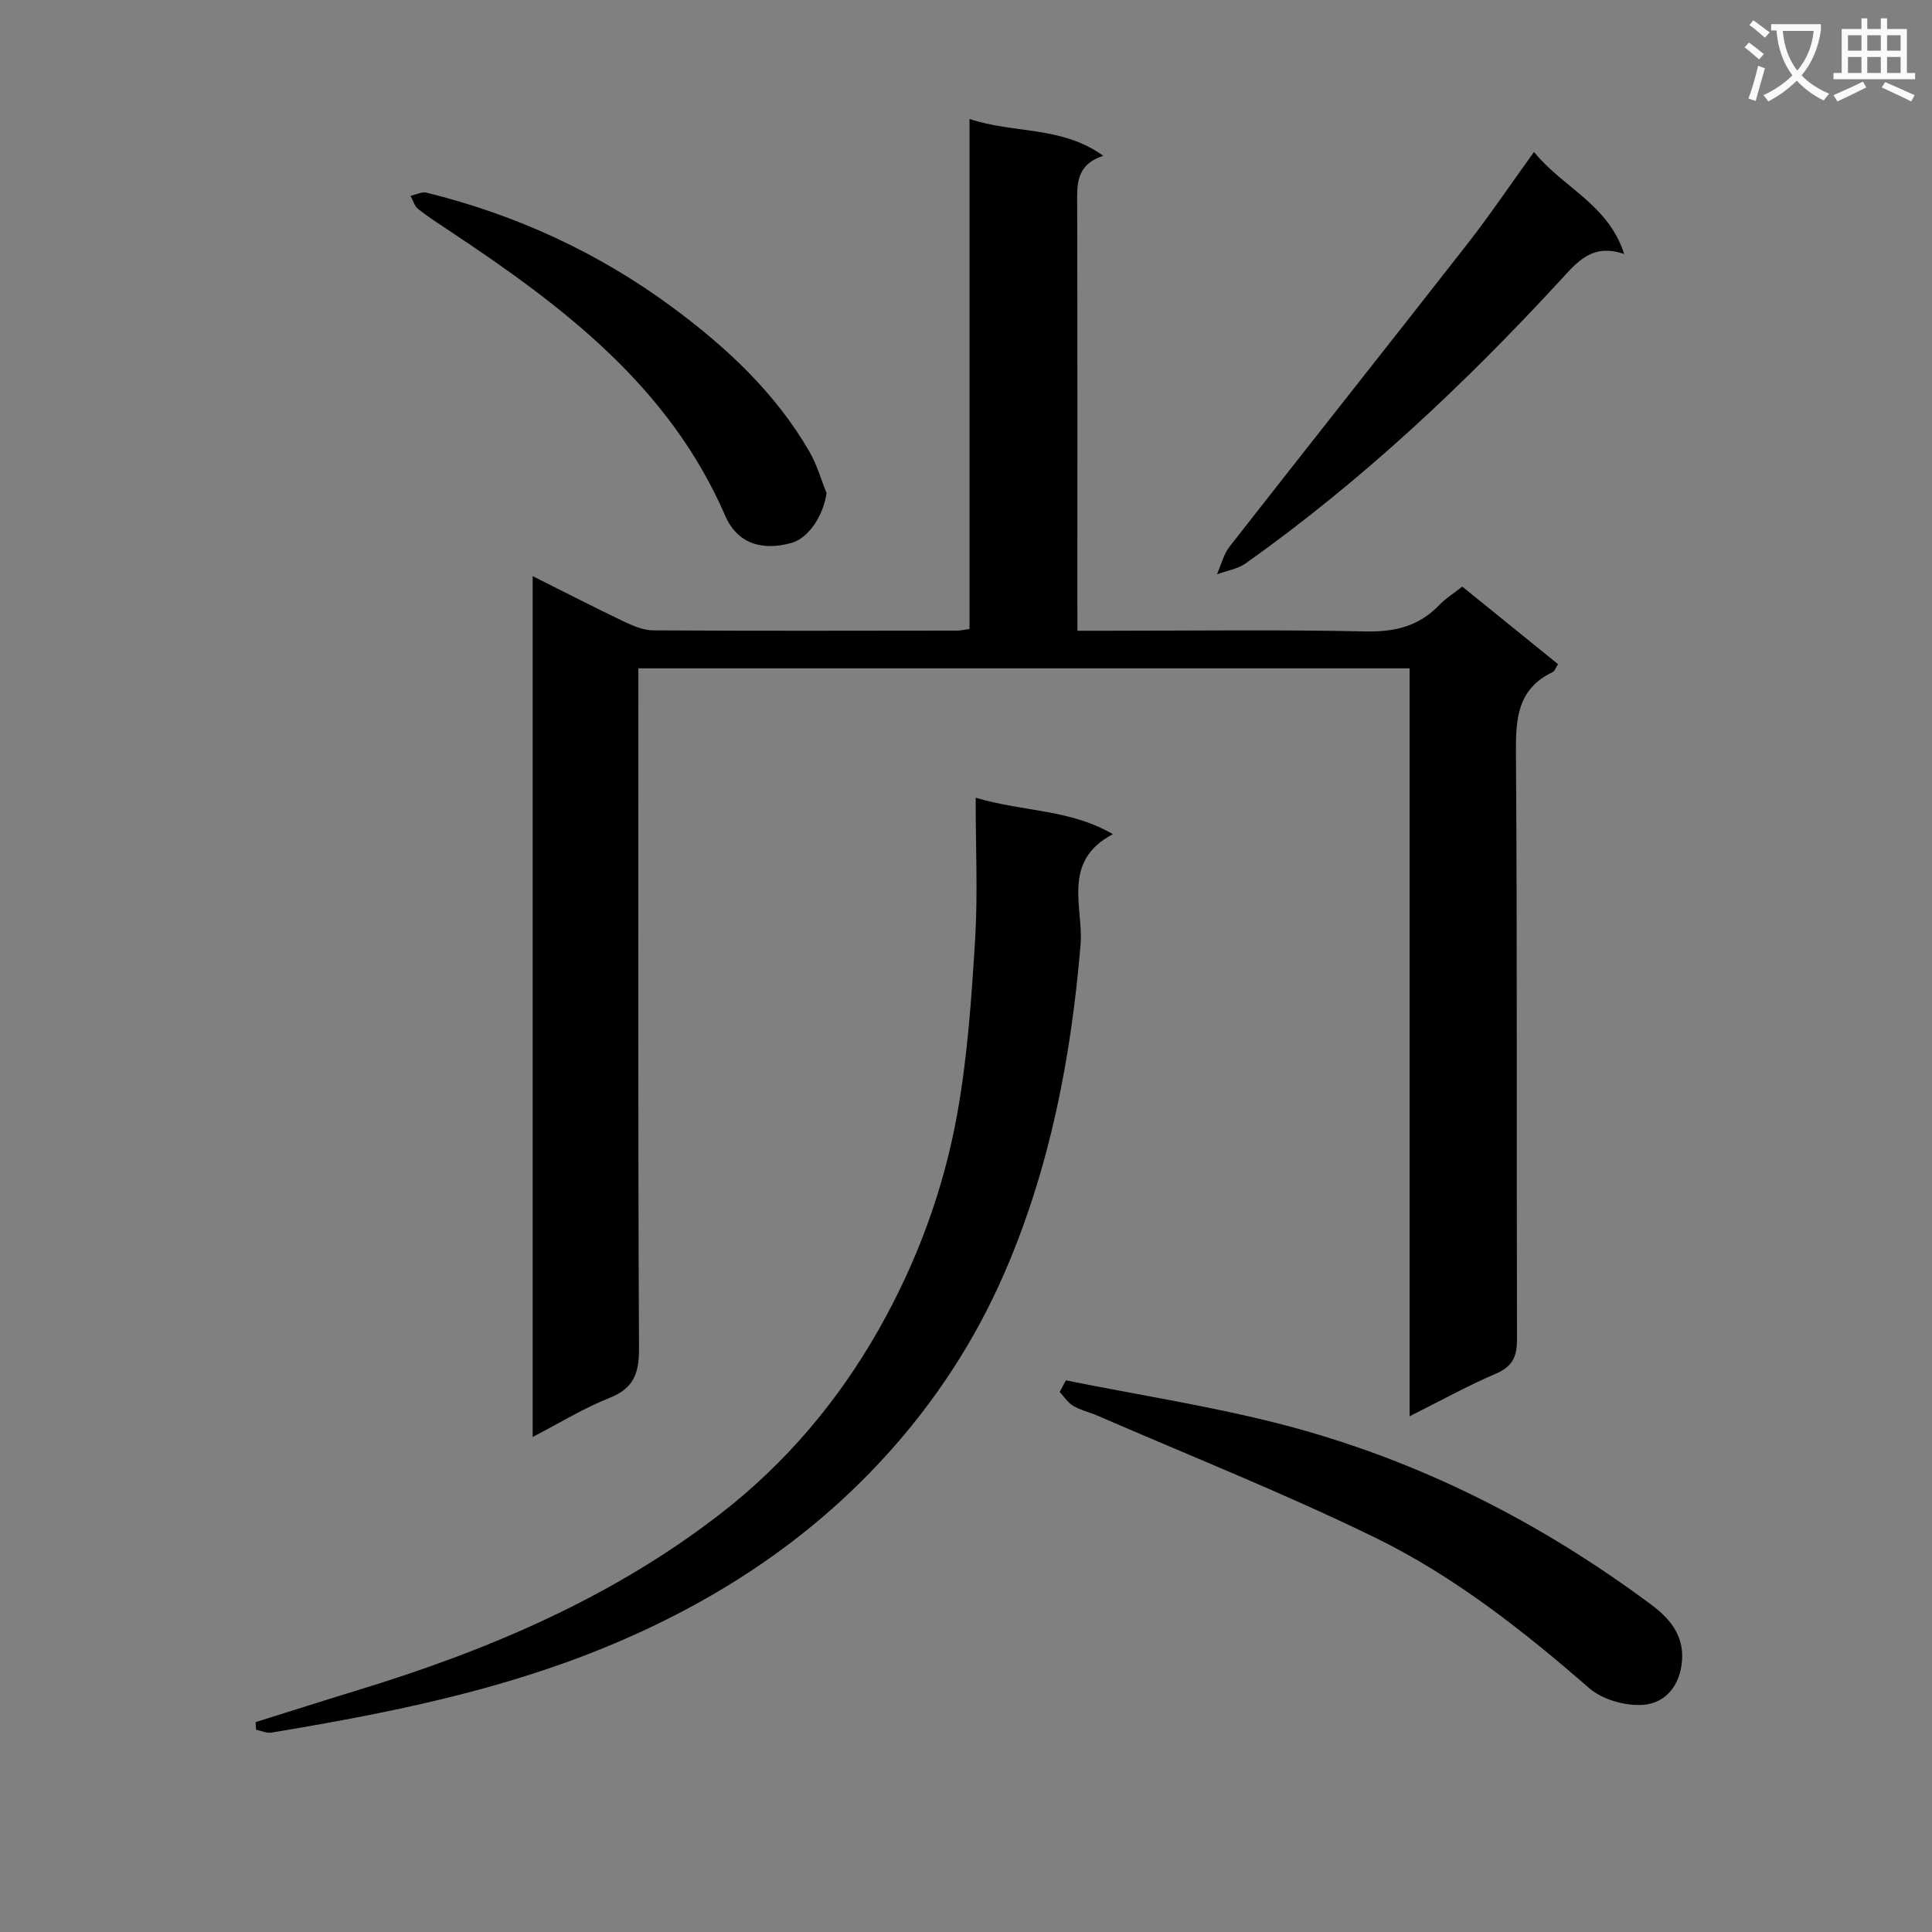 <svg enable-background="new 0 0 400 400" viewBox="0 0 400 400" xmlns="http://www.w3.org/2000/svg"><rect x="0" y="0" width="400" height="400" fill="#808080" stroke="none"/><path d="m362.1 8.8c1.1.8 2.1 1.6 3.1 2.4l-1 1.1c-1.3-1.1-2.3-2-3-2.5zm1.9 4.8c.5.2.9.4 1.4.5-.6 2.3-1.3 4.5-1.9 6.8l-1.5-.5c.8-2.1 1.4-4.3 2-6.8zm-1-9.4c1.3.9 2.4 1.8 3.4 2.5l-1 1.1c-1.4-1.2-2.4-2.1-3.2-2.6zm3.7 2.2v-1.4h10.3v1.2c-.5 3.6-1.8 6.8-4 9.4 1.5 1.6 3.4 2.8 5.7 3.8-.3.4-.7.8-1.1 1.4-2.3-1.1-4.1-2.5-5.6-4.1-1.6 1.6-3.6 3.1-5.9 4.3-.3-.5-.7-.9-1-1.3 2.4-1.1 4.4-2.5 6-4.1-1.9-2.5-3-5.6-3.3-9.3h-1.1zm8.8 0h-6.4c.3 3.3 1.3 6 3 8.2 2-2.3 3.1-5.1 3.4-8.2z" fill="#fafafb"/><path d="m385.3 3.8h1.3v2.2h2.8v-2.2h1.3v2.2h4.1v9.1h1.7v1.3h-16.9v-1.3h1.7v-9.1h4.1v-2.2zm.4 13.1.7 1.2c-1.8.9-3.8 1.9-6 2.9-.2-.4-.5-.8-.8-1.3 2.3-1 4.3-1.9 6.1-2.8zm-3.1-6.4h2.8v-3.2h-2.8zm0 4.6h2.8v-3.3h-2.8zm4-4.6h2.8v-3.2h-2.8zm0 4.6h2.8v-3.3h-2.8zm3.7 1.9c2.1.9 4.1 1.8 6.1 2.7l-.7 1.3c-2.2-1.1-4.2-2-6.1-2.9zm3.2-9.7h-2.8v3.2h2.8zm-2.8 7.8h2.8v-3.3h-2.8z" fill="#fafafb"/><g fill="#010000"><path d="m223.07 130.59h5.75c18 0 36-.25 53.99.14 6.09.13 11.04-1.13 15.23-5.52 1.25-1.31 2.84-2.29 4.71-3.76 6.56 5.31 13.1 10.61 19.83 16.06-.46.68-.68 1.44-1.16 1.66-7.16 3.44-7.61 9.45-7.56 16.55.29 40.49.1 80.99.22 121.49.01 3.63-.88 5.7-4.38 7.2-5.89 2.52-11.52 5.64-17.86 8.81 0-51.99 0-103.24 0-154.85-53.27 0-106.15 0-159.67 0v5.88c0 45-.09 89.99.13 134.99.02 5.14-1.12 8.21-6.13 10.19-5.32 2.11-10.26 5.17-15.89 8.08 0-59.64 0-118.54 0-178.23 6.5 3.25 12.65 6.42 18.89 9.4 1.9.91 4.06 1.82 6.1 1.83 21 .13 42 .07 62.99.05.65 0 1.29-.17 2.47-.34 0-34.95 0-69.84 0-105.59 9.27 3.09 19 1.39 27.68 7.61-5.78 1.95-5.4 6.08-5.39 10.27.07 27.33.04 54.66.04 81.99.01 1.8.01 3.61.01 6.09z"/><path d="m202 165.16c10.11 2.99 19.5 2.34 28.41 7.55-10.71 5.59-6.06 15.24-6.69 22.85-1.94 23.37-6.33 46.09-15.58 67.58-6.11 14.19-14.55 27.16-25.12 38.68-16.04 17.47-35.34 29.96-57.11 38.99-22.39 9.29-45.94 13.96-69.68 17.9-1.01.17-2.13-.37-3.21-.58-.04-.53-.07-1.05-.11-1.58 7.01-2.19 14-4.43 21.03-6.58 27.05-8.24 52.87-19.21 75.34-36.65 13.34-10.35 24.22-23.19 32.62-38 7.94-14 13.47-28.99 16.29-44.73 2.13-11.88 2.96-24.04 3.7-36.11.57-9.4.11-18.87.11-29.32z"/><path d="m220.67 285.79c15.23 3.07 30.65 5.41 45.64 9.36 27.58 7.28 52.68 20.04 75.56 37.08 3.81 2.84 6.76 6.31 6.38 11.54-.37 5.13-3.39 8.87-8.08 9.2-3.67.26-8.41-1.08-11.15-3.46-13.73-11.96-28.04-23.22-44.37-31.19-18.76-9.15-38.22-16.88-57.39-25.21-1.67-.73-3.51-1.13-5.06-2.04-1.11-.65-1.88-1.89-2.8-2.87.42-.8.85-1.61 1.27-2.41z"/><path d="m317.6 31.46c5.94 7.38 15.37 10.79 18.67 21.14-6.62-2.3-9.74 1.66-13.16 5.37-19.89 21.59-41.2 41.63-65.19 58.66-1.68 1.19-3.96 1.53-5.96 2.27.86-1.94 1.37-4.15 2.64-5.77 16.4-20.98 32.96-41.83 49.35-62.81 4.58-5.89 8.76-12.09 13.65-18.86z"/><path d="m171.13 102.08c-.64 4.61-3.69 9.31-7.22 10.31-6.04 1.71-11.23.24-13.77-5.63-11.66-26.87-33.73-43.46-57.04-58.94-2.22-1.47-4.47-2.91-6.54-4.56-.76-.61-1.06-1.79-1.57-2.71 1.12-.24 2.34-.9 3.33-.66 18.59 4.59 35.71 12.47 51.08 23.87 11.14 8.25 21.22 17.67 28.24 29.85 1.5 2.62 2.34 5.64 3.49 8.47z"/></g></svg>